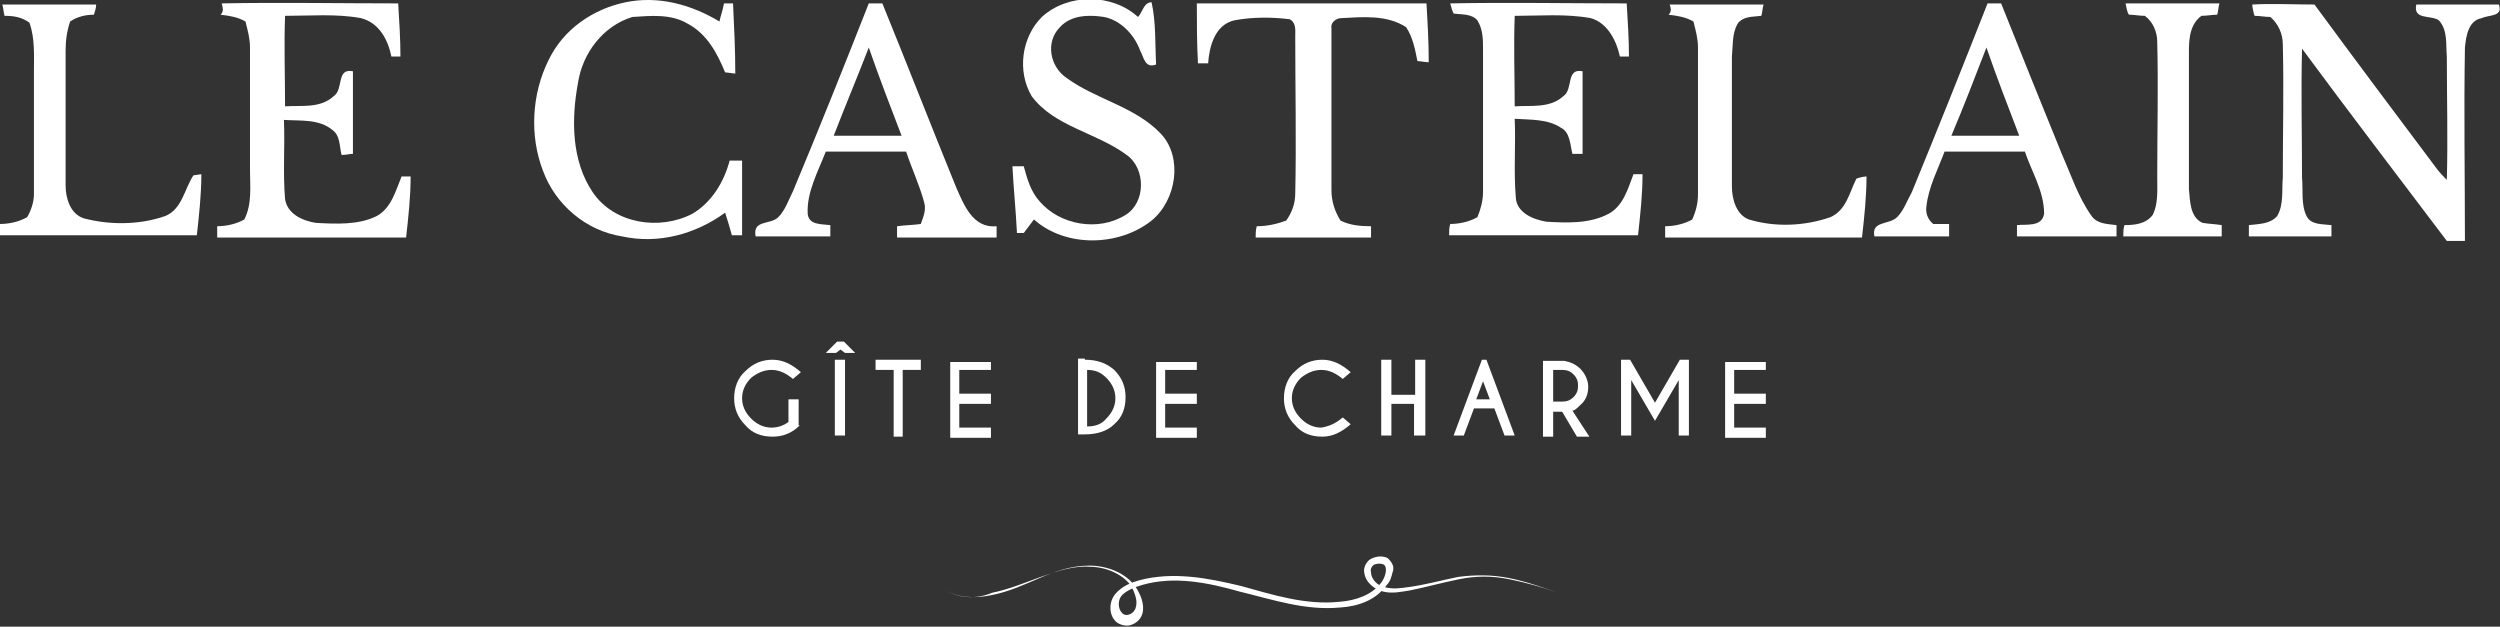 
<!-- Generator: Adobe Illustrator 23.0.5, SVG Export Plug-In . SVG Version: 6.00 Build 0)  -->
<svg version="1.1" id="Calque_1" xmlns="http://www.w3.org/2000/svg" xmlns:xlink="http://www.w3.org/1999/xlink" x="0px" y="0px"
	 viewBox="0 0 221 55.4" style="enable-background:new 0 0 221 55.4;" xml:space="preserve">
<rect x="0" y="0" width="221" height="55.4" fill="#333333" stroke="none"/>
<style type="text/css">
	.st0{fill:#ffffff;}
</style>
	<g>
	<path class="st0" d="M70.7,37.6c-0.7,0.7-1.5,1-2.4,1c-1,0-1.8-0.3-2.4-1c-0.7-0.7-1-1.5-1-2.4c0-0.9,0.3-1.8,1-2.4
		c0.7-0.7,1.5-1,2.4-1c0.9,0,1.7,0.4,2.5,1.1l-0.7,0.6c-0.6-0.5-1.2-0.8-1.9-0.8c-0.7,0-1.3,0.3-1.8,0.7c-0.5,0.5-0.8,1.1-0.8,1.8
		c0,0.7,0.3,1.3,0.8,1.8c0.5,0.5,1.1,0.8,1.8,0.8c0.6,0,1.1-0.2,1.5-0.5v-2h0.9V37.6z"/>
		<path class="st0" d="M74.7,31.2l-0.4-0.3l-0.4,0.3H73l1-1h0.6l1,1H74.7z M74.7,31.8v6.7h-0.9v-6.7H74.7z"/>
		<path class="st0" d="M79.8,32.7v5.9H79v-5.9h-1.6v-0.9h4v0.9H79.8z"/>
		<path class="st0" d="M87.6,31.8v0.9h-2.8v2.1h2.8v0.9h-2.8v2.1h2.8v0.9H84v-6.7H87.6z"/>
		<path class="st0" d="M95.9,31.8c1.1,0,1.9,0.3,2.6,0.9c0.7,0.7,1,1.5,1,2.4c0,1-0.3,1.8-1,2.4c-0.6,0.6-1.5,0.9-2.6,0.9h-0.6v-6.7
		H95.9z M96.1,32.7v5c0.7,0,1.3-0.2,1.7-0.7c0.5-0.5,0.8-1.1,0.8-1.8c0-0.7-0.3-1.3-0.8-1.8C97.3,32.9,96.8,32.7,96.1,32.7z"/>
		<path class="st0" d="M105.8,31.8v0.9h-2.8v2.1h2.8v0.9h-2.8v2.1h2.8v0.9h-3.6v-6.7H105.8z"/>
		<path class="st0" d="M118.7,36.9l0.7,0.6c-0.8,0.7-1.6,1.1-2.5,1.1c-1,0-1.8-0.3-2.4-1c-0.7-0.7-1-1.5-1-2.4c0-0.9,0.3-1.8,1-2.4
		c0.7-0.7,1.5-1,2.4-1c0.9,0,1.7,0.4,2.5,1.1l-0.7,0.6c-0.6-0.5-1.2-0.8-1.9-0.8c-0.7,0-1.3,0.3-1.8,0.7c-0.5,0.5-0.8,1.1-0.8,1.8
		c0,0.7,0.3,1.3,0.8,1.8c0.5,0.5,1.1,0.8,1.8,0.8C117.4,37.7,118,37.5,118.7,36.9z"/>
		<path class="st0" d="M123,35.7v2.8h-0.9v-6.7h0.9v3.1h2.1v-3.1h0.9v6.7H125v-2.8H123z"/>
		<path class="st0" d="M131.4,31.8l2.5,6.7h-0.9l-0.9-2.4h-1.8l-0.9,2.4h-0.9l2.5-6.7H131.4z M131.7,35.3l-0.6-1.6l-0.6,1.6H131.7z"
		/>
		<path class="st0" d="M138.1,36.4h-0.8v2.2h-0.9v-6.7h1.9c0.5,0.1,1,0.3,1.4,0.7c0.4,0.4,0.7,1,0.7,1.6c0,0.6-0.2,1.2-0.7,1.6
		c-0.3,0.3-0.5,0.5-0.7,0.5l1.5,2.3h-1.1L138.1,36.4z M137.3,32.7v2.8h0.8c0.4,0,0.7-0.1,1-0.4c0.3-0.3,0.4-0.6,0.4-1
		c0-0.4-0.1-0.7-0.4-1c-0.3-0.3-0.6-0.4-1-0.4H137.3z"/>
		<path class="st0" d="M144.1,31.8l2.2,3.8l2.2-3.8h0.8v6.7h-0.9v-4.9l-2.1,3.6l-2.1-3.6v4.9h-0.9v-6.7H144.1z"/>
		<path class="st0" d="M156.1,31.8v0.9h-2.8v2.1h2.8v0.9h-2.8v2.1h2.8v0.9h-3.6v-6.7H156.1z"/>
</g>
	<g>
	<path class="st0" d="M83.4,52.1c1.3,0.8,2.9,0.8,4.3,0.5c1.5-0.3,2.8-0.9,4.2-1.5c1.4-0.6,2.8-1.1,4.4-1.1c1.5,0,3.2,0.6,4.1,1.9
		c0.4,0.6,0.8,1.5,0.6,2.3c-0.1,0.4-0.4,0.8-0.9,1c-0.4,0.2-1,0.1-1.4-0.2c-0.7-0.6-0.7-1.8-0.1-2.5c0.6-0.7,1.4-1,2.1-1.2
		c3-0.8,6.1-0.2,9,0.5c2.9,0.8,5.7,1.7,8.7,1.4c1.4-0.1,2.9-0.6,3.7-1.7c0.4-0.5,0.6-1.4,0.2-1.6c-0.2-0.1-0.5-0.1-0.8,0
		c-0.2,0.1-0.4,0.4-0.3,0.7c0,0.6,0.6,1.2,1.2,1.3c0.7,0.2,1.4,0.1,2.1,0c1.5-0.2,2.9-0.6,4.4-0.9c1.5-0.2,3-0.2,4.5,0.1
		c1.5,0.3,2.9,0.8,4.3,1.3c-1.4-0.5-2.8-0.9-4.3-1.2c-1.5-0.3-2.9-0.3-4.4,0c-1.5,0.3-2.9,0.7-4.4,1c-0.7,0.1-1.5,0.3-2.3,0.1
		c-0.8-0.2-1.6-0.8-1.7-1.7c-0.1-0.4,0.2-1,0.6-1.2c0.4-0.2,0.9-0.3,1.4-0.1c0.2,0.1,0.4,0.4,0.5,0.6c0.1,0.2,0.1,0.5,0,0.7
		c-0.1,0.4-0.2,0.8-0.5,1.1c-1,1.4-2.6,1.9-4.1,2c-3.1,0.3-6-0.7-8.9-1.4c-2.8-0.8-5.8-1.4-8.6-0.6c-0.7,0.2-1.4,0.5-1.8,0.9
		c-0.2,0.2-0.3,0.5-0.3,0.8c0,0.3,0.1,0.6,0.3,0.8c0.4,0.4,1.1,0,1.2-0.5c0.2-0.6-0.1-1.3-0.4-1.9c-0.8-1.1-2.3-1.7-3.7-1.7
		c-1.4-0.1-2.9,0.4-4.3,0.9c-1.4,0.5-2.8,1.1-4.3,1.4C86.3,53,84.7,52.9,83.4,52.1z"/>
</g>
	<g>
	<path class="st0" d="M92.1,1.5c2.3-2.1,6.2-2.1,8.5,0c0.4-0.4,0.5-1.3,1.2-1.3c0.4,1.8,0.3,3.7,0.4,5.5c-1,0.4-1.1-0.7-1.4-1.2
		c-0.5-1.4-1.7-2.7-3.2-3c-1.3-0.2-2.9-0.2-3.9,0.9c-1.3,1.3-0.9,3.5,0.6,4.5c2.6,1.9,6,2.5,8.3,4.9c2,2.1,1.4,5.9-0.8,7.7
		c-2.9,2.3-7.6,2.4-10.4-0.1c-0.3,0.4-0.6,0.8-0.9,1.2c-0.2,0-0.5,0-0.6,0c-0.1-2-0.3-3.9-0.4-5.9c0.3,0,0.7,0,1,0
		c0.3,1.1,0.6,2.2,1.4,3.1c1.8,2.1,5.2,2.7,7.6,1.2c1.8-1.1,1.8-4.1,0.1-5.3c-2.7-2-6.4-2.5-8.4-5.2C89.9,6.3,90.3,3.3,92.1,1.5z"/>
		<path class="st0" d="M0.2,0.4c2.8,0,5.5,0,8.3,0C8.5,0.7,8.4,1,8.3,1.3c-0.8,0-1.5,0.2-2.1,0.6C5.9,2.8,5.8,3.6,5.8,4.5
		c0,4,0,7.9,0,11.9c0,1.1,0.4,2.5,1.6,2.9c2.3,0.6,4.9,0.6,7.2-0.2c1.5-0.6,1.7-2.4,2.5-3.6l0.7-0.1c0,1.8-0.2,3.6-0.4,5.4
		c-5.8,0-11.6,0-17.4,0c0-0.3,0-0.7,0-1c0.8,0,1.7-0.2,2.4-0.6C2.7,18.7,3,17.9,3,17.2c0-3.6,0-7.2,0-10.8c0-1.5,0.1-3-0.4-4.4
		C1.9,1.5,1.2,1.4,0.4,1.4C0.3,1,0.3,0.7,0.2,0.4z"/>
		<path class="st0" d="M19.6,0.3c5.2-0.1,10.4,0,15.6,0c0.1,1.6,0.2,3.2,0.2,4.7c-0.3,0-0.5,0-0.8,0c-0.3-1.5-1.1-3-2.7-3.4
		c-2.2-0.4-4.5-0.2-6.7-0.2c-0.1,2.7,0,5.3,0,8c1.5-0.1,3.1,0.2,4.3-0.9c0.9-0.6,0.2-2.5,1.7-2.2c0,2.4,0,4.8,0,7.3
		c-0.3,0-0.6,0.1-1,0.1c-0.2-0.7-0.1-1.7-0.8-2.2c-1.2-1-2.8-0.8-4.3-0.9c0.1,2.3-0.1,4.6,0.1,7c0.2,1.3,1.5,1.9,2.7,2.1
		c1.8,0.1,3.8,0.2,5.4-0.6c1.3-0.7,1.7-2.3,2.2-3.5c0.2,0,0.6,0,0.8,0c0,1.8-0.2,3.6-0.4,5.4c-5.6,0-11.1,0-16.7,0c0-0.3,0-0.7,0-1
		c0.8,0,1.7-0.2,2.4-0.6c0.7-1.4,0.5-2.9,0.5-4.4c0-3.6,0-7.2,0-10.8c0-0.8-0.2-1.5-0.4-2.3c-0.7-0.4-1.4-0.5-2.2-0.6
		C19.8,1,19.7,0.7,19.6,0.3z"/>
		<path class="st0" d="M55.3,0.2c2.9-0.6,5.8,0.2,8.3,1.7c0.1-0.5,0.3-1,0.4-1.6c0.2,0,0.6,0,0.8,0c0.1,2.1,0.2,4.1,0.2,6.2
		c-0.2,0-0.7-0.1-0.9-0.1c-0.7-1.7-1.6-3.4-3.3-4.3c-1.5-0.9-3.3-0.7-4.9-0.6c-2.6,0.8-4.4,3.2-4.8,5.8c-0.6,3.2-0.6,6.9,1.3,9.7
		c1.9,2.8,5.9,3.4,8.8,1.9c1.7-1,2.8-2.8,3.3-4.7c0.4,0,0.7,0,1.1,0c0,2.2,0,4.4,0,6.6c-0.2,0-0.7,0-0.9,0c-0.2-0.7-0.4-1.4-0.6-2
		c-2.6,1.9-5.9,2.8-9.1,2.1c-3.2-0.5-5.9-2.8-7-5.8C46.8,12,47,8.3,48.5,5.3C49.8,2.6,52.4,0.8,55.3,0.2z"/>
		<path class="st0" d="M105.8,0.3c6.8,0,13.5,0,20.3,0c0.1,1.7,0.2,3.4,0.2,5.2c-0.3,0-0.8-0.1-1-0.1c-0.2-1-0.4-2.1-1-3
		c-1.7-1.1-3.8-0.9-5.7-0.8c-0.5,0-1,0.4-0.9,0.9c0,4.8,0,9.5,0,14.3c0,1,0.3,1.9,0.8,2.7c0.8,0.4,1.7,0.5,2.7,0.5c0,0.3,0,0.8,0,1
		c-3.4,0-6.8,0-10.2,0c0-0.3,0-0.7,0.1-1c0.9,0,1.8-0.2,2.6-0.5c0.5-0.7,0.8-1.5,0.8-2.4c0.1-4.6,0-9.3,0-13.9
		c0-0.5,0.1-1.2-0.5-1.5c-1.6-0.2-3.3-0.2-4.9,0.1c-1.7,0.4-2.2,2.3-2.3,3.8c-0.2,0-0.7,0-0.9,0C105.8,3.7,105.8,2,105.8,0.3z"/>
		<path class="st0" d="M128.2,0.3c5.2-0.1,10.4,0,15.6,0c0.1,1.6,0.2,3.2,0.2,4.7c-0.3,0-0.5,0-0.8,0c-0.3-1.4-1.1-3-2.6-3.4
		c-2.2-0.4-4.5-0.2-6.7-0.2c-0.1,2.7,0,5.3,0,8c1.4-0.1,3.1,0.2,4.3-0.9c0.9-0.6,0.2-2.5,1.7-2.2c0,2.4,0,4.9,0,7.3
		c-0.3,0-0.6,0-0.9,0c-0.2-0.8-0.2-1.9-1-2.3c-1.2-0.8-2.7-0.7-4.1-0.8c0.1,2.3-0.1,4.6,0.1,7c0.1,1.3,1.5,1.9,2.7,2.1
		c1.8,0.1,3.8,0.2,5.5-0.7c1.3-0.7,1.7-2.2,2.2-3.5c0.2,0,0.6,0,0.8,0c0,1.8-0.2,3.6-0.4,5.4c-5.6,0-11.1,0-16.7,0
		c0-0.3,0-0.7,0.1-1c0.8,0,1.7-0.2,2.4-0.6c0.3-0.7,0.5-1.5,0.5-2.2c0-4.2,0-8.4,0-12.6c0-0.9,0-1.8-0.5-2.6
		c-0.5-0.6-1.4-0.5-2.1-0.6C128.4,1,128.3,0.7,128.2,0.3z"/>
		<path class="st0" d="M147.6,0.4c2.8,0,5.5,0,8.3,0c-0.1,0.3-0.1,0.7-0.2,1c-0.7,0.1-1.6,0-2.1,0.7c-0.5,0.9-0.4,1.9-0.5,2.9
		c0,3.8,0,7.7,0,11.5c0,1.1,0.4,2.5,1.5,2.9c2.3,0.7,4.9,0.6,7.2-0.2c1.4-0.6,1.7-2.2,2.3-3.4c0.2-0.1,0.7-0.2,0.9-0.2
		c0,1.8-0.2,3.6-0.4,5.4c-5.8,0-11.6,0-17.4,0c0-0.3,0-0.7,0-1c0.8,0,1.7-0.2,2.4-0.6c0.3-0.7,0.5-1.4,0.5-2.2c0-4.3,0-8.7,0-13
		c0-0.8-0.2-1.5-0.4-2.3c-0.7-0.4-1.4-0.5-2.2-0.6C147.8,1,147.7,0.7,147.6,0.4z"/>
		<path class="st0" d="M187.9,0.3c2.8,0,5.5,0,8.3,0c-0.1,0.3-0.1,0.7-0.2,1c-0.5,0-0.9,0.1-1.4,0.1c-1.2,0.9-1.1,2.5-1.1,3.8
		c0,3.8,0,7.7,0,11.5c0.1,1.1,0.1,2.5,1.2,3c0.6,0.1,1.1,0.1,1.7,0.2c0,0.3,0,0.7,0,1c-2.9,0-5.8,0-8.7,0c0-0.3,0-0.7,0.1-1
		c0.9,0,1.9-0.1,2.5-0.9c0.5-1,0.4-2.2,0.4-3.4c0-4,0.1-7.9,0-11.9c0-0.9-0.4-1.8-1.1-2.3c-0.5,0-0.9-0.1-1.4-0.1
		C188,1,188,0.7,187.9,0.3z"/>
		<path class="st0" d="M76.8,0.3c0.3,0,0.9,0,1.2,0c2.2,5.4,4.3,10.8,6.5,16.2c0.7,1.6,1.5,3.7,3.6,3.5c0,0.3,0,0.7,0,1
		c-2.9,0-5.9,0-8.8,0c0-0.3,0-0.7,0-1c0.7-0.1,1.4-0.1,2.1-0.2c0.2-0.6,0.5-1.2,0.3-1.9c-0.4-1.5-1.1-3-1.6-4.5c-2.4,0-4.7,0-7.1,0
		c-0.7,1.8-1.7,3.6-1.6,5.5c0.1,1,1.2,0.9,2,1c0,0.3,0,0.7,0,1c-2.2,0-4.4,0-6.6,0c-0.3-1.5,1.3-1,2-1.7c0.6-0.6,0.9-1.5,1.3-2.3
		C72.4,11.4,74.6,5.9,76.8,0.3 M76.8,4.2c-1,2.6-2.1,5.2-3.1,7.8c2,0,4,0,6,0C78.7,9.4,77.7,6.8,76.8,4.2z"/>
		<path class="st0" d="M175.7,0.3c0.3,0,0.9,0,1.2,0c1.8,4.5,3.6,9,5.4,13.4c0.8,1.8,1.4,3.7,2.6,5.4c0.5,0.7,1.4,0.7,2.2,0.8
		c0,0.3,0,0.7,0,1c-2.9,0-5.9,0-8.8,0c0-0.3,0-0.7,0-1c0.8-0.1,2.2,0.2,2.4-1c0-2-1.1-3.7-1.7-5.5c-2.4,0-4.7,0-7.1,0
		c-0.6,1.6-1.4,3.1-1.6,4.8c-0.1,0.6,0.1,1.2,0.6,1.6c0.5,0,0.9,0,1.4,0c0,0.3,0,0.7,0,1.1c-2.2,0-4.4,0-6.6,0c-0.3-1.4,1.3-1,2-1.7
		c0.6-0.6,0.9-1.5,1.3-2.2C171.3,11.4,173.5,5.9,175.7,0.3 M172.5,12c2,0,4,0,6,0c-1-2.6-2-5.2-2.9-7.8
		C174.6,6.8,173.6,9.4,172.5,12z"/>
		<path class="st0" d="M199.1,0.4c1.8-0.1,3.6,0,5.5,0c3.6,4.9,7.2,9.7,10.8,14.5c0.3,0.4,0.6,0.7,0.9,1c0.1-3.6,0-7.3,0-10.9
		c-0.1-1.1,0.1-2.3-0.7-3.2c-0.7-0.5-2.3,0-2-1.4c2.4,0,4.9,0,7.3,0c0.4,1.1-0.9,0.9-1.5,1.2c-1.2,0.2-1.4,1.6-1.5,2.6
		c-0.1,5.7,0,11.4,0,17.1c-0.5,0-1.1,0-1.6,0c-4.3-5.7-8.6-11.3-12.8-17c-0.1,3.8,0,7.6,0,11.4c0.1,1.1-0.1,2.4,0.4,3.4
		c0.4,0.8,1.4,0.7,2.2,0.8c0,0.3,0,0.8,0,1c-2.4,0-4.8,0-7.3,0c0-0.3,0-0.7,0-1c0.9-0.1,1.9-0.1,2.5-0.8c0.6-1,0.4-2.3,0.5-3.4
		c0-3.9,0.1-7.9,0-11.8c0-0.9-0.4-1.8-1.1-2.4c-0.5,0-0.9-0.1-1.4-0.1C199.2,1.1,199.1,0.6,199.1,0.4z"/>
</g>
</svg>
